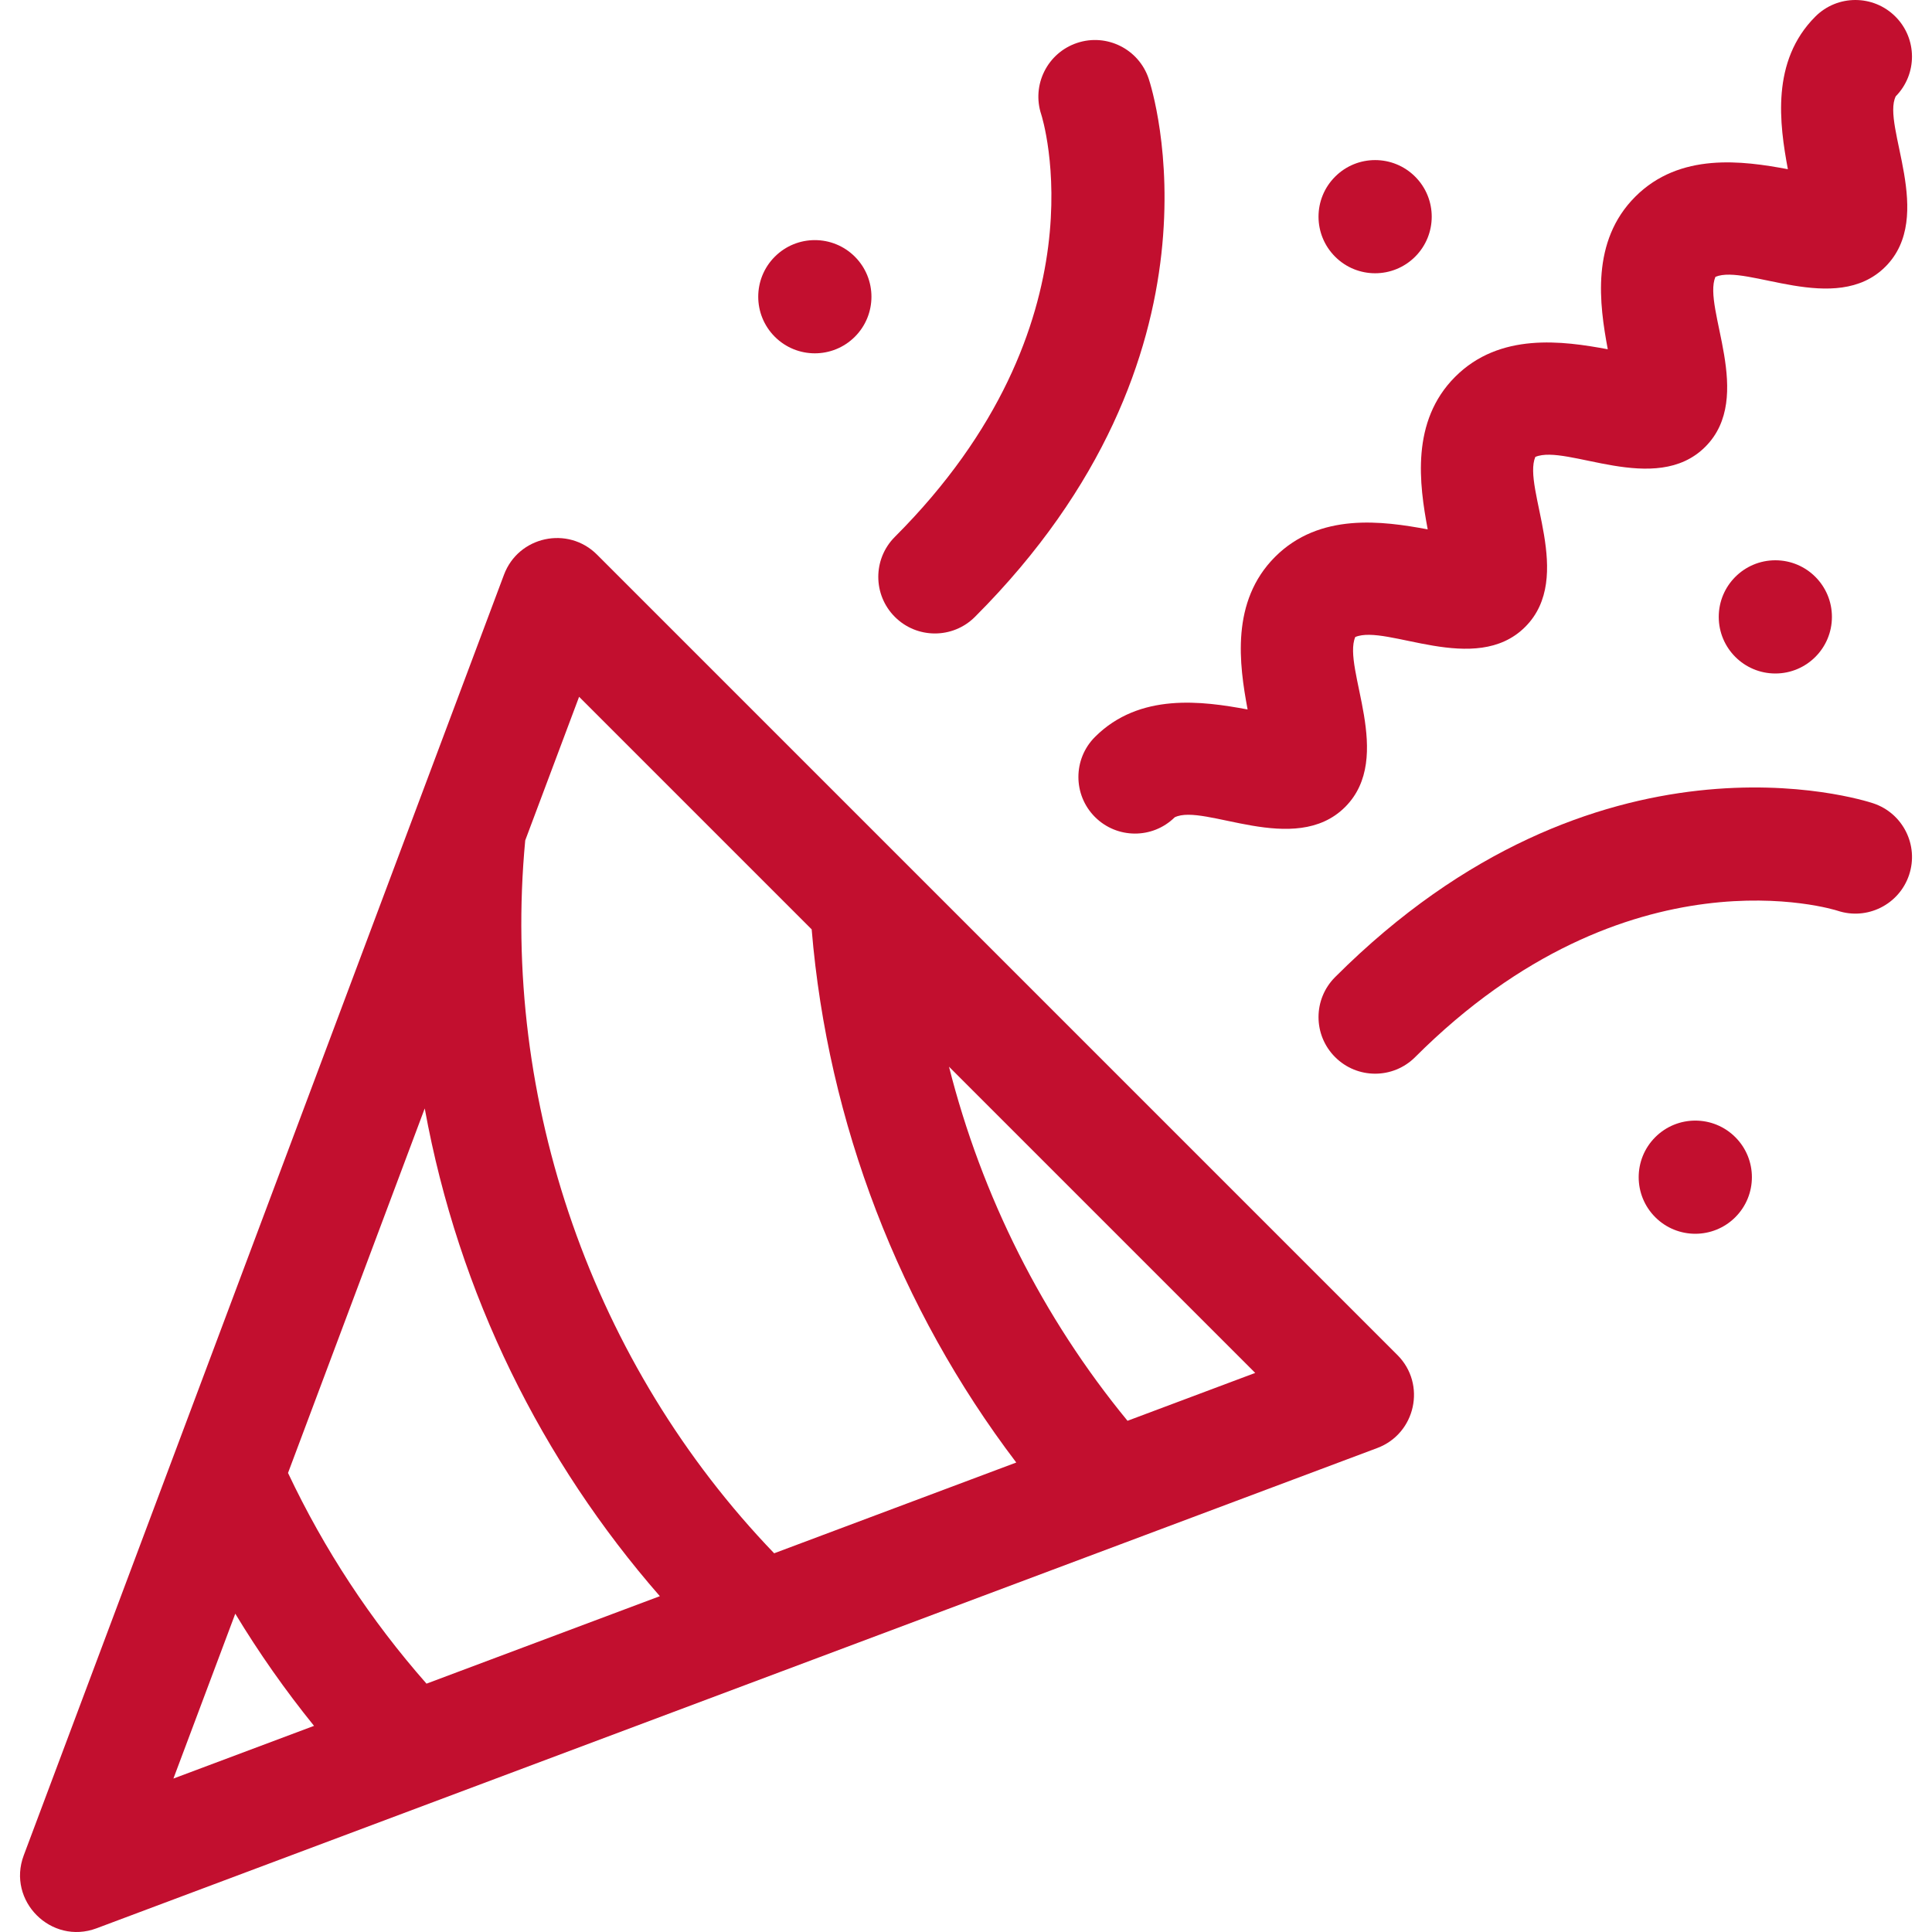 <svg width="50" height="50" viewBox="0 0 50 50" fill="none" xmlns="http://www.w3.org/2000/svg">
<g clip-path="url(#clip0_33_6)">
<path d="M15.45 14.353C14.699 13.602 13.417 13.876 13.043 14.874L0.614 48.018C0.174 49.192 1.323 50.345 2.5 49.904C4.164 49.279 34.308 37.976 35.643 37.475C36.637 37.102 36.92 35.823 36.165 35.068L15.45 14.353ZM14.987 18.033L21.006 24.052C21.423 29.058 23.277 33.87 26.301 37.85L20.035 40.199C15.348 35.324 12.956 28.508 13.593 21.749L14.987 18.033ZM11.038 43.573C9.593 41.932 8.391 40.103 7.454 38.12L10.992 28.686C11.87 33.511 14.037 37.827 17.077 41.309L11.038 43.573ZM6.089 41.762C6.701 42.775 7.382 43.744 8.127 44.665L4.488 46.029L6.089 41.762ZM29.18 36.77C26.983 34.097 25.406 30.953 24.56 27.606L32.485 35.531L29.18 36.77Z" fill="#C20F2F"/>
<path d="M34.553 27.358C35.125 27.93 36.052 27.93 36.624 27.358C42.135 21.848 47.5 23.551 47.554 23.569C48.321 23.825 49.151 23.41 49.407 22.643C49.663 21.875 49.248 21.046 48.48 20.79C48.191 20.694 41.329 18.51 34.553 25.287C33.98 25.859 33.98 26.786 34.553 27.358Z" fill="#C20F2F"/>
<path d="M23.159 15.965C23.731 16.537 24.659 16.537 25.231 15.965C32.008 9.188 29.824 2.326 29.728 2.037C29.472 1.27 28.642 0.855 27.875 1.111C27.108 1.367 26.693 2.196 26.948 2.964C26.966 3.017 28.67 8.383 23.159 13.894C22.587 14.466 22.587 15.393 23.159 15.965Z" fill="#C20F2F"/>
<path d="M28.338 19.072C27.766 19.644 27.766 20.572 28.338 21.144C28.905 21.711 29.826 21.718 30.401 21.152C31.157 20.776 33.506 22.19 34.812 20.885C36.103 19.593 34.731 17.293 35.074 16.486C35.881 16.143 38.181 17.515 39.472 16.224C40.764 14.933 39.392 12.632 39.734 11.825C40.543 11.482 42.842 12.854 44.133 11.563C45.425 10.272 44.053 7.971 44.395 7.165C45.199 6.823 47.504 8.192 48.794 6.902C50.099 5.597 48.687 3.245 49.062 2.492C49.625 1.919 49.622 0.998 49.053 0.429C48.481 -0.143 47.553 -0.143 46.981 0.429C45.827 1.583 46.053 3.213 46.27 4.379C45.105 4.161 43.475 3.935 42.321 5.09C41.166 6.244 41.392 7.874 41.609 9.039C40.444 8.822 38.814 8.596 37.66 9.751C36.505 10.905 36.731 12.535 36.949 13.7C35.783 13.483 34.154 13.257 32.999 14.411C31.845 15.566 32.07 17.196 32.288 18.361C31.122 18.144 29.492 17.918 28.338 19.072Z" fill="#C20F2F"/>
<path d="M36.624 6.643C37.196 6.071 37.196 5.144 36.624 4.572C36.052 4 35.124 4 34.553 4.572C33.98 5.144 33.98 6.071 34.553 6.643C35.124 7.215 36.052 7.215 36.624 6.643Z" fill="#C20F2F"/>
<path d="M45.946 17.43C46.755 17.43 47.41 16.774 47.41 15.965C47.41 15.156 46.755 14.5 45.946 14.5C45.137 14.5 44.481 15.156 44.481 15.965C44.481 16.774 45.137 17.43 45.946 17.43Z" fill="#C20F2F"/>
<path d="M42.838 29.43C42.266 30.002 42.266 30.929 42.838 31.501C43.41 32.073 44.338 32.073 44.91 31.501C45.482 30.929 45.482 30.002 44.91 29.43C44.338 28.858 43.41 28.858 42.838 29.43Z" fill="#C20F2F"/>
<path d="M22.124 8.715C22.696 8.143 22.696 7.215 22.124 6.643C21.552 6.071 20.624 6.071 20.052 6.643C19.48 7.215 19.48 8.143 20.052 8.715C20.624 9.287 21.552 9.287 22.124 8.715Z" fill="#C20F2F"/>
</g>
<defs>
<clipPath id="clip0_33_6">
<rect width="50" height="50" fill="white"/>
</clipPath>
</defs>
</svg>
